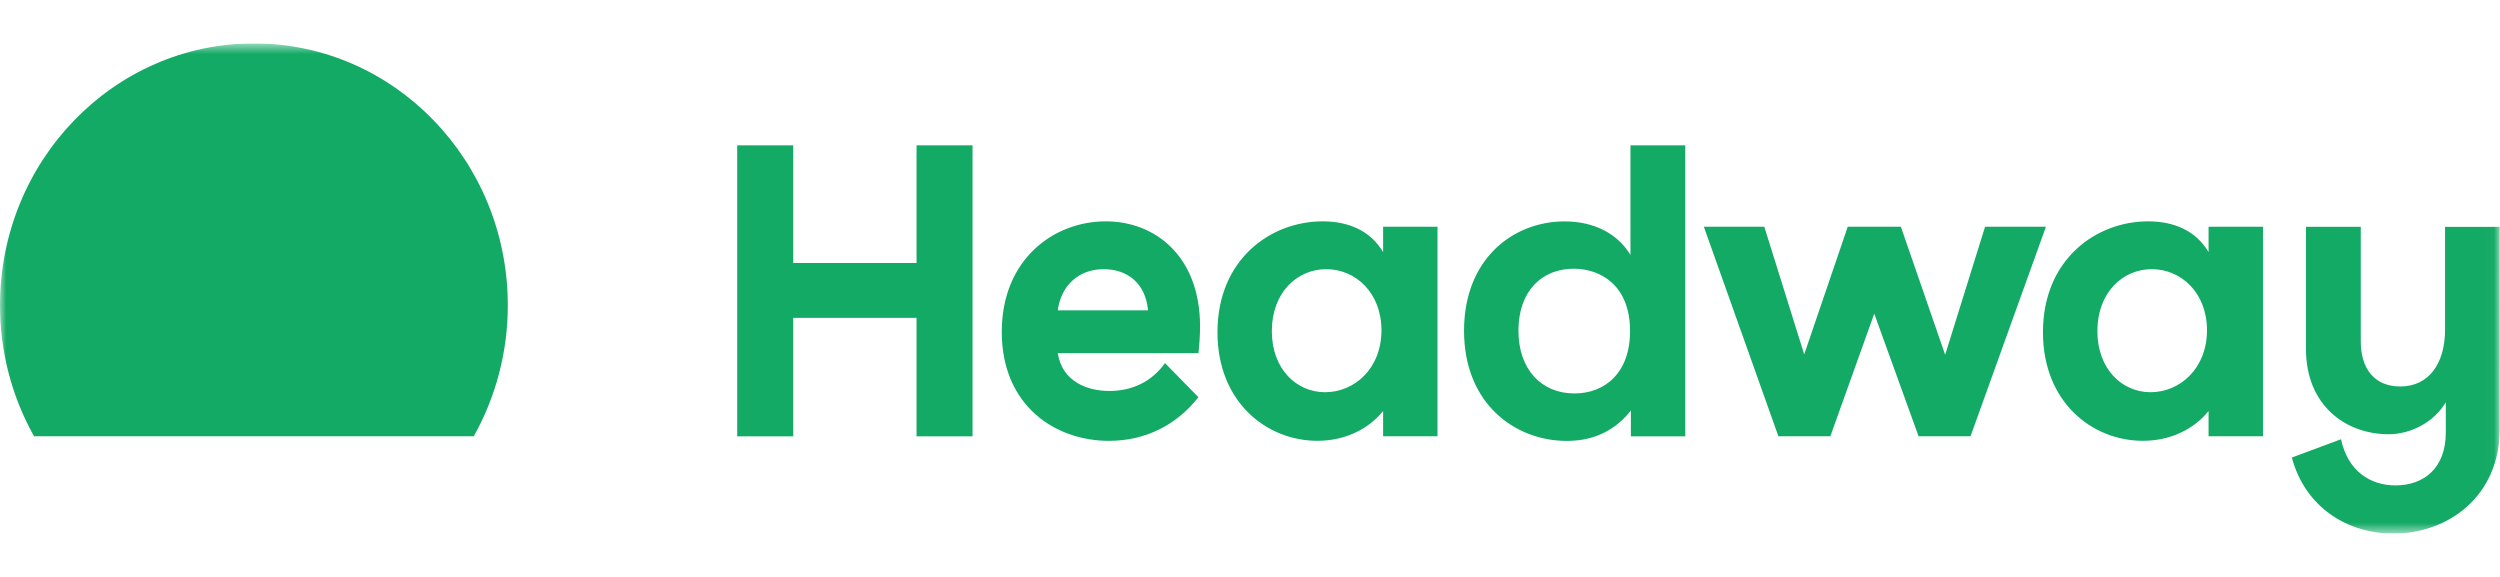 <svg xmlns="http://www.w3.org/2000/svg" fill="none" viewBox="0 0 208 48" height="48" width="208">
<g clip-path="url(#clip0_19327_1097)">
<g clip-path="url(#clip1_19327_1097)">
<mask height="42" width="208" y="3" x="0" maskUnits="userSpaceOnUse" style="mask-type:luminance" id="mask0_19327_1097">
<path fill="white" d="M0 3.61H207.983V44.391H0V3.61Z"></path>
</mask>
<g mask="url(#mask0_19327_1097)">
<path fill="#13AA65" d="M42.249 25.402C42.249 13.366 32.786 3.61 21.125 3.61C9.464 3.61 1.27038e-05 13.372 1.27038e-05 25.402C-0.004 29.229 0.974 32.988 2.834 36.299H39.416C41.275 32.988 42.253 29.229 42.249 25.402ZM61.335 12.091H65.996V21.879H76.257V12.092H80.916V36.305H76.257V26.446H65.996V36.304H61.335V12.091ZM99.709 29.381H88.007C88.376 31.767 90.488 32.529 92.299 32.529C94.177 32.529 95.82 31.767 96.927 30.21L99.709 33.047C97.865 35.4 95.252 36.679 92.266 36.679C87.773 36.679 83.348 33.74 83.348 27.616C83.348 21.568 87.673 18.416 91.998 18.416C96.124 18.416 99.845 21.322 99.845 27.167C99.84 27.907 99.795 28.646 99.709 29.381ZM91.831 22.395C89.683 22.395 88.276 23.811 88.007 25.818H95.516C95.317 23.604 93.838 22.395 91.831 22.395ZM135.654 21.217V12.091H140.214V36.304H135.689V34.159C134.481 35.681 132.773 36.684 130.359 36.684C126.067 36.684 121.808 33.608 121.808 27.518C121.808 21.47 125.965 18.421 130.156 18.421C132.603 18.416 134.582 19.419 135.654 21.216V21.217ZM135.621 27.546C135.621 23.741 133.173 22.358 130.928 22.358C128.311 22.358 126.334 24.191 126.334 27.512C126.334 30.728 128.245 32.735 130.994 32.735C133.508 32.736 135.621 31.04 135.621 27.547V27.546ZM161.837 29.519L165.157 18.867H170.221L163.947 36.3H159.627L155.938 26.095L152.284 36.3H147.964L141.761 18.867H146.79L150.11 29.484L153.731 18.867H158.154L161.837 29.519ZM207.984 35.647C207.984 41.353 203.623 44.395 199.132 44.395C195.308 44.395 191.789 42.218 190.681 38.066L194.774 36.544C195.342 39.209 197.221 40.385 199.3 40.385C201.681 40.385 203.491 38.932 203.491 35.991V33.467C202.519 35.126 200.575 36.129 198.73 36.129C195.21 36.129 191.857 33.778 191.857 29.039V18.871H196.416V28.42C196.416 30.634 197.524 32.155 199.708 32.155C202.02 32.155 203.429 30.322 203.429 27.418V18.874H207.99L207.984 35.647ZM115.075 18.867V20.975C114.034 19.212 112.222 18.416 110.044 18.416C105.724 18.416 101.294 21.564 101.294 27.647C101.294 33.459 105.383 36.675 109.609 36.675C111.974 36.675 113.907 35.65 115.075 34.198V36.295H119.601V18.867H115.075ZM110.24 32.632C107.859 32.632 105.817 30.696 105.817 27.547C105.817 24.331 107.928 22.395 110.343 22.395C112.791 22.395 114.937 24.365 114.937 27.479C114.939 30.66 112.694 32.632 110.246 32.632L110.24 32.632ZM183.753 18.867V20.975C182.714 19.212 180.902 18.416 178.724 18.416C174.404 18.416 169.974 21.564 169.974 27.647C169.974 33.459 174.063 36.675 178.289 36.675C180.655 36.675 182.587 35.65 183.753 34.198V36.295H188.279V18.867H183.753ZM178.925 32.632C176.544 32.632 174.503 30.696 174.503 27.547C174.503 24.331 176.613 22.395 179.028 22.395C181.476 22.395 183.622 24.365 183.622 27.479C183.619 30.66 181.369 32.632 178.925 32.632Z"></path>
</g>
</g>
</g>
<defs>
<clipPath id="clip0_19327_1097">
<rect fill="white" height="48" width="207.983"></rect>
</clipPath>
<clipPath id="clip1_19327_1097">
<rect transform="translate(0 3.61)" fill="white" height="40.781" width="207.983"></rect>
</clipPath>
</defs>
</svg>
